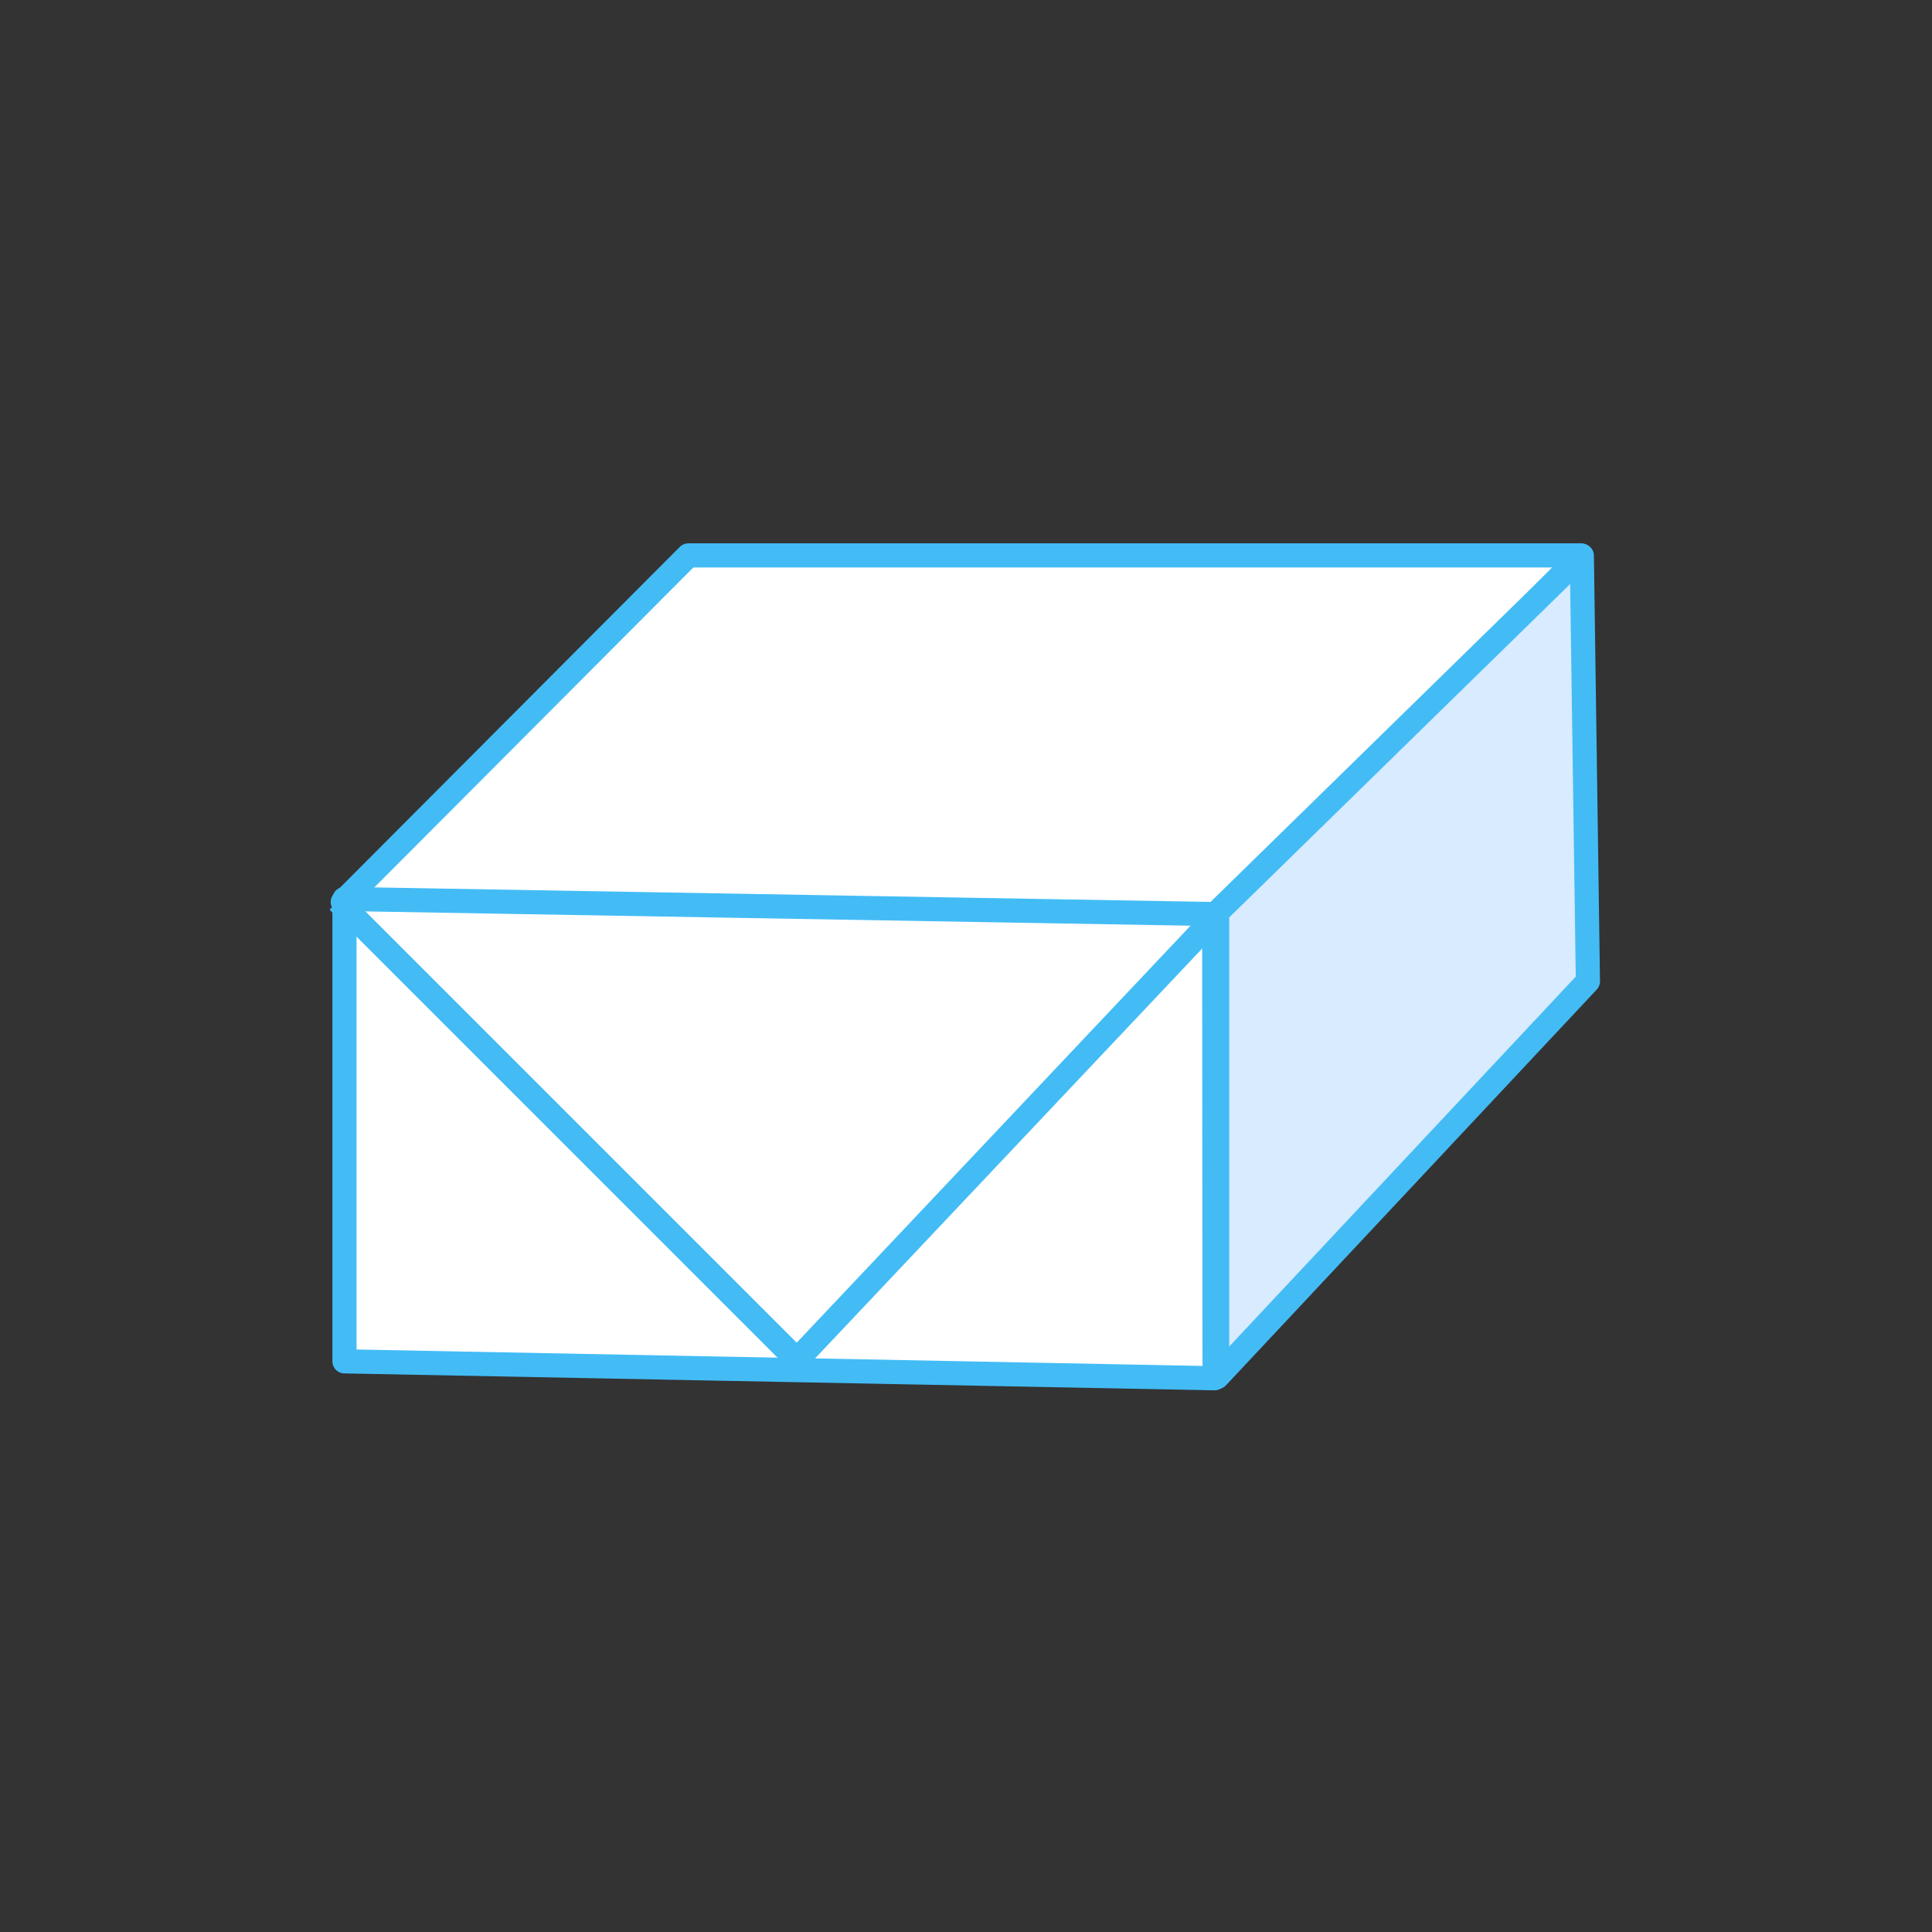 <svg xmlns="http://www.w3.org/2000/svg" xmlns:xlink="http://www.w3.org/1999/xlink" width="80" height="80" viewBox="0 0 80 80">
  <rect x="0" y="0" width="80" height="80" fill="#333333" stroke="none"/>
  <defs>
    <clipPath id="clip-path">
      <circle id="楕円形_56" data-name="楕円形 56" cx="40" cy="40" r="40" transform="translate(-2806 1503)" fill="#effaff"/>
    </clipPath>
  </defs>
  <g id="icon-fold" transform="translate(2806 -1503)" clip-path="url(#clip-path)">
    <g id="グループ_212" data-name="グループ 212" transform="translate(54.5 -47.185)">
      <path id="パス_28" data-name="パス 28" d="M978.137,1543.95h-36.96L926.868,1558.3l36.223.943Z" transform="translate(-3773.174 29.234)" fill="#fff" stroke="#43bcf6" stroke-linecap="round" stroke-linejoin="round" stroke-width="1" fill-rule="evenodd"/>
      <path id="パス_29" data-name="パス 29" d="M962.931,1575.135l-36.029-.7v-19.146l36.013.625Z" transform="translate(-3773.138 32.12)" fill="#fff" stroke="#43bcf6" stroke-linecap="round" stroke-linejoin="round" stroke-width="1" fill-rule="evenodd"/>
      <path id="パス_30" data-name="パス 30" d="M973.236,1543.98l.252,17.623-15.352,16.387v-19.243Z" transform="translate(-3768.236 29.216)" fill="#d8ebff" stroke="#43bcf6" stroke-linecap="round" stroke-linejoin="round" stroke-width="1" fill-rule="evenodd"/>
      <line id="線_157" data-name="線 157" x2="19" y2="19" transform="translate(-2846.5 1587.5)" fill="none" stroke="#43bcf6" stroke-width="1"/>
      <line id="線_158" data-name="線 158" x1="17" y2="18" transform="translate(-2827.5 1588.5)" fill="none" stroke="#43bcf6" stroke-width="1"/>
    </g>
  </g>
</svg>
